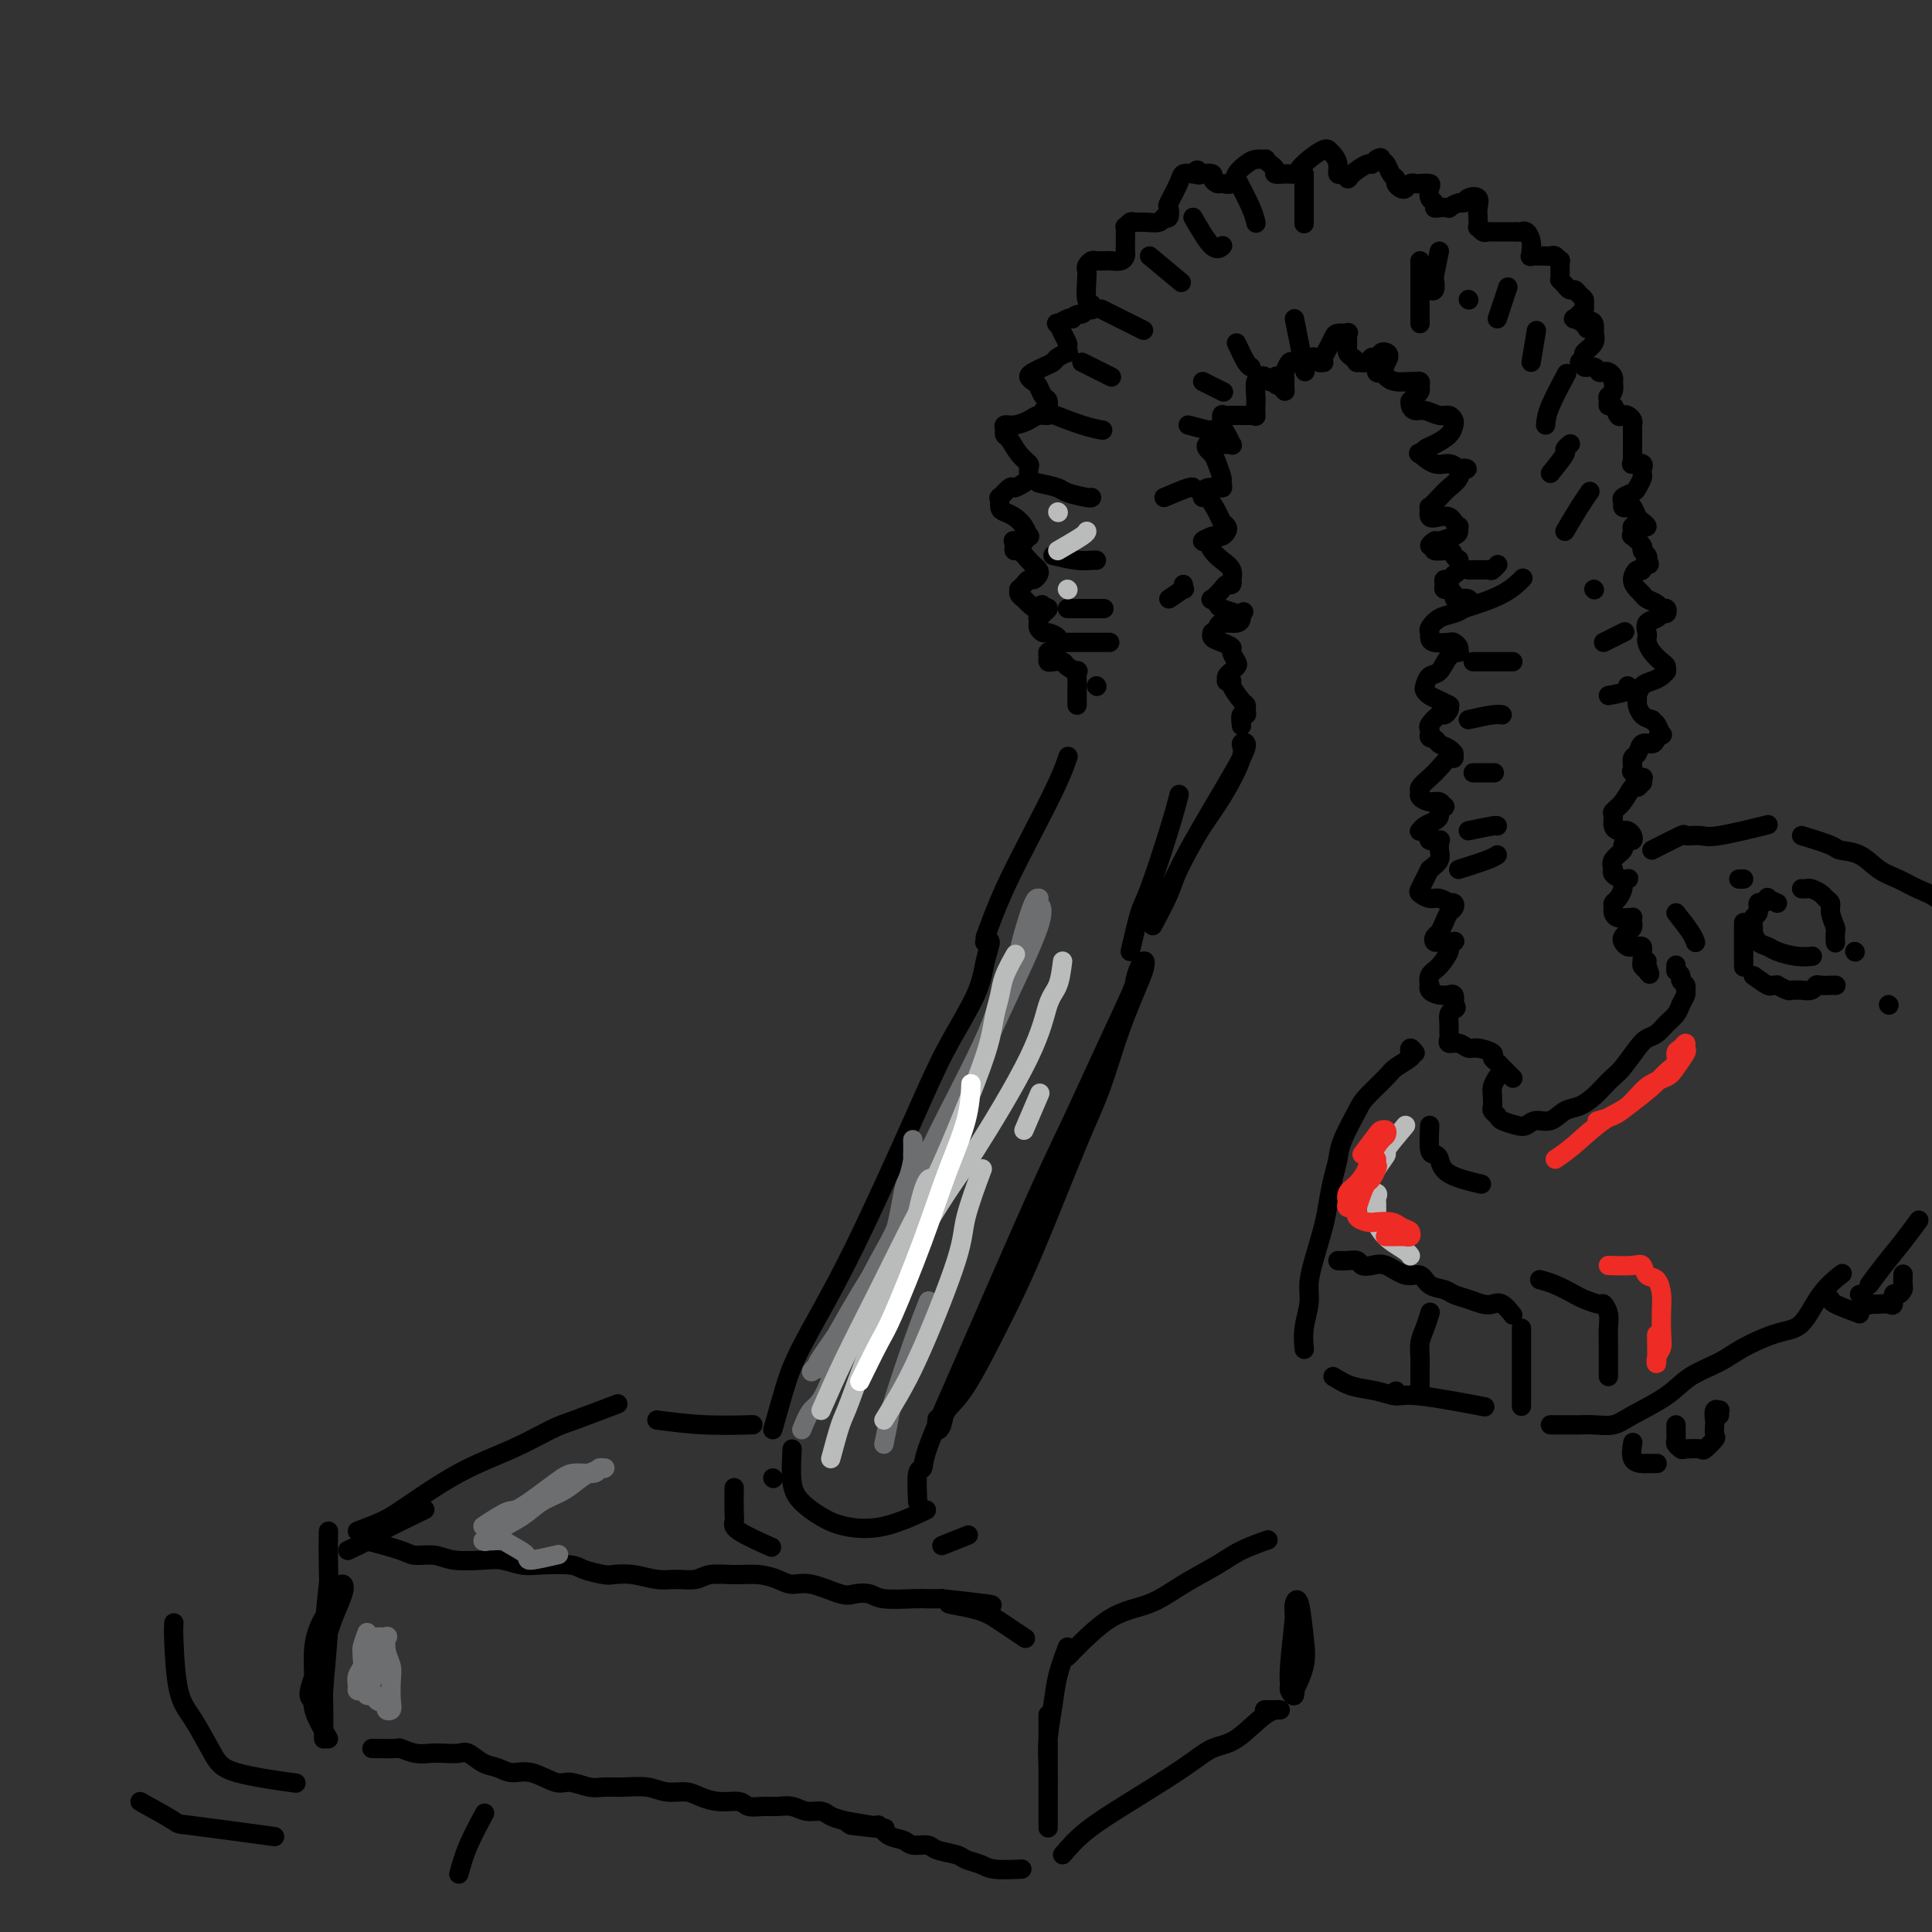 <svg viewBox='0 0 400 400' version='1.1' xmlns='http://www.w3.org/2000/svg' xmlns:xlink='http://www.w3.org/1999/xlink'><rect x="0" y="0" width="400" height="400" fill="#333333" stroke="none"/><g fill='none' stroke='#000000' stroke-width='4' stroke-linecap='round' stroke-linejoin='round'><path d='M68,317c-0.030,1.821 -0.061,3.642 0,7c0.061,3.358 0.212,8.254 0,13c-0.212,4.746 -0.789,9.344 -1,13c-0.211,3.656 -0.058,6.372 0,8c0.058,1.628 0.019,2.168 0,2c-0.019,-0.168 -0.019,-1.045 0,-2c0.019,-0.955 0.057,-1.988 0,-5c-0.057,-3.012 -0.208,-8.003 0,-13c0.208,-4.997 0.774,-9.999 1,-12c0.226,-2.001 0.113,-1.000 0,0'/><path d='M77,362c2.072,0.030 4.143,0.061 5,0c0.857,-0.061 0.499,-0.212 1,0c0.501,0.212 1.863,0.787 3,1c1.137,0.213 2.051,0.064 3,0c0.949,-0.064 1.934,-0.043 3,0c1.066,0.043 2.213,0.107 3,0c0.787,-0.107 1.212,-0.385 2,0c0.788,0.385 1.937,1.431 3,2c1.063,0.569 2.040,0.659 3,1c0.960,0.341 1.902,0.932 3,1c1.098,0.068 2.351,-0.388 4,0c1.649,0.388 3.692,1.621 5,2c1.308,0.379 1.879,-0.096 3,0c1.121,0.096 2.792,0.762 4,1c1.208,0.238 1.955,0.049 3,0c1.045,-0.049 2.390,0.042 4,0c1.610,-0.042 3.487,-0.217 5,0c1.513,0.217 2.664,0.828 4,1c1.336,0.172 2.857,-0.094 4,0c1.143,0.094 1.909,0.547 3,1c1.091,0.453 2.508,0.906 4,1c1.492,0.094 3.060,-0.172 4,0c0.940,0.172 1.252,0.782 2,1c0.748,0.218 1.934,0.043 3,0c1.066,-0.043 2.014,0.044 3,0c0.986,-0.044 2.010,-0.219 3,0c0.990,0.219 1.946,0.832 3,1c1.054,0.168 2.207,-0.109 3,0c0.793,0.109 1.227,0.602 2,1c0.773,0.398 1.887,0.699 3,1'/><path d='M175,377c15.458,2.539 5.105,1.387 2,1c-3.105,-0.387 1.040,-0.009 3,0c1.960,0.009 1.737,-0.352 2,0c0.263,0.352 1.013,1.418 2,2c0.987,0.582 2.212,0.681 3,1c0.788,0.319 1.141,0.859 2,1c0.859,0.141 2.226,-0.117 3,0c0.774,0.117 0.956,0.610 2,1c1.044,0.390 2.950,0.679 4,1c1.050,0.321 1.246,0.674 2,1c0.754,0.326 2.068,0.623 3,1c0.932,0.377 1.482,0.832 3,1c1.518,0.168 4.005,0.048 5,0c0.995,-0.048 0.497,-0.024 0,0'/><path d='M76,319c2.719,0.724 5.438,1.448 7,2c1.562,0.552 1.968,0.931 3,1c1.032,0.069 2.692,-0.174 4,0c1.308,0.174 2.265,0.765 4,1c1.735,0.235 4.247,0.115 6,0c1.753,-0.115 2.747,-0.224 4,0c1.253,0.224 2.766,0.782 4,1c1.234,0.218 2.188,0.097 4,0c1.812,-0.097 4.482,-0.171 6,0c1.518,0.171 1.883,0.585 3,1c1.117,0.415 2.987,0.829 4,1c1.013,0.171 1.171,0.099 2,0c0.829,-0.099 2.331,-0.227 4,0c1.669,0.227 3.506,0.807 5,1c1.494,0.193 2.647,-0.002 4,0c1.353,0.002 2.907,0.199 4,0c1.093,-0.199 1.723,-0.795 3,-1c1.277,-0.205 3.199,-0.018 5,0c1.801,0.018 3.480,-0.131 5,0c1.520,0.131 2.882,0.543 4,1c1.118,0.457 1.994,0.959 3,1c1.006,0.041 2.142,-0.377 4,0c1.858,0.377 4.437,1.551 6,2c1.563,0.449 2.109,0.173 3,0c0.891,-0.173 2.128,-0.242 3,0c0.872,0.242 1.378,0.797 3,1c1.622,0.203 4.360,0.055 6,0c1.640,-0.055 2.183,-0.016 3,0c0.817,0.016 1.909,0.008 3,0'/><path d='M195,331c18.978,2.048 6.925,1.169 3,1c-3.925,-0.169 0.280,0.372 3,1c2.720,0.628 3.956,1.344 5,2c1.044,0.656 1.896,1.254 3,2c1.104,0.746 2.458,1.642 3,2c0.542,0.358 0.271,0.179 0,0'/><path d='M221,341c-0.762,2.032 -1.525,4.065 -2,6c-0.475,1.935 -0.663,3.773 -1,6c-0.337,2.227 -0.822,4.843 -1,7c-0.178,2.157 -0.048,3.857 0,6c0.048,2.143 0.013,4.731 0,7c-0.013,2.269 -0.003,4.220 0,5c0.003,0.780 0.001,0.390 0,0c-0.001,-0.390 -0.000,-0.778 0,-2c0.000,-1.222 0.000,-3.276 0,-5c-0.000,-1.724 -0.000,-3.118 0,-6c0.000,-2.882 0.000,-7.252 0,-9c-0.000,-1.748 -0.000,-0.874 0,0'/><path d='M220,384c1.387,-1.615 2.774,-3.230 5,-5c2.226,-1.770 5.292,-3.693 9,-6c3.708,-2.307 8.059,-4.996 11,-7c2.941,-2.004 4.471,-3.321 6,-4c1.529,-0.679 3.057,-0.718 5,-2c1.943,-1.282 4.300,-3.808 6,-5c1.700,-1.192 2.744,-1.052 3,-1c0.256,0.052 -0.277,0.014 -1,0c-0.723,-0.014 -1.635,-0.004 -2,0c-0.365,0.004 -0.182,0.002 0,0'/><path d='M221,343c3.061,-3.136 6.123,-6.271 9,-8c2.877,-1.729 5.570,-2.050 8,-3c2.430,-0.950 4.596,-2.528 7,-4c2.404,-1.472 5.046,-2.838 7,-4c1.954,-1.162 3.218,-2.121 5,-3c1.782,-0.879 4.080,-1.680 5,-2c0.920,-0.320 0.460,-0.160 0,0'/><path d='M268,332c0.115,0.253 0.231,0.505 0,3c-0.231,2.495 -0.808,7.232 -1,10c-0.192,2.768 0.001,3.565 0,4c-0.001,0.435 -0.196,0.507 0,1c0.196,0.493 0.784,1.408 1,1c0.216,-0.408 0.061,-2.140 0,-4c-0.061,-1.860 -0.027,-3.850 0,-6c0.027,-2.150 0.048,-4.461 0,-6c-0.048,-1.539 -0.164,-2.307 0,-3c0.164,-0.693 0.607,-1.313 1,0c0.393,1.313 0.734,4.558 1,7c0.266,2.442 0.456,4.081 0,6c-0.456,1.919 -1.559,4.120 -2,5c-0.441,0.880 -0.221,0.440 0,0'/><path d='M68,360c-1.280,-2.169 -2.561,-4.337 -3,-6c-0.439,-1.663 -0.038,-2.820 0,-5c0.038,-2.180 -0.288,-5.384 0,-8c0.288,-2.616 1.189,-4.645 2,-6c0.811,-1.355 1.532,-2.037 2,-3c0.468,-0.963 0.684,-2.206 1,-3c0.316,-0.794 0.734,-1.140 1,-1c0.266,0.140 0.382,0.766 0,2c-0.382,1.234 -1.261,3.077 -2,5c-0.739,1.923 -1.336,3.927 -2,6c-0.664,2.073 -1.394,4.215 -2,6c-0.606,1.785 -1.086,3.211 -1,4c0.086,0.789 0.739,0.940 1,1c0.261,0.060 0.131,0.030 0,0'/><path d='M72,321c1.589,-0.738 3.179,-1.476 4,-2c0.821,-0.524 0.875,-0.833 3,-2c2.125,-1.167 6.321,-3.190 8,-4c1.679,-0.810 0.839,-0.405 0,0'/><path d='M74,317c1.807,-0.685 3.614,-1.371 5,-2c1.386,-0.629 2.350,-1.203 5,-3c2.650,-1.797 6.985,-4.818 11,-7c4.015,-2.182 7.711,-3.524 11,-5c3.289,-1.476 6.170,-3.086 8,-4c1.830,-0.914 2.608,-1.131 5,-2c2.392,-0.869 6.398,-2.391 8,-3c1.602,-0.609 0.801,-0.304 0,0'/><path d='M136,294c3.222,0.422 6.444,0.844 10,1c3.556,0.156 7.444,0.044 9,0c1.556,-0.044 0.778,-0.022 0,0'/><path d='M160,306c0.000,0.000 0.100,0.100 0.1,0.1'/><path d='M164,300c-0.133,2.582 -0.266,5.164 0,7c0.266,1.836 0.931,2.926 2,4c1.069,1.074 2.543,2.133 4,3c1.457,0.867 2.896,1.542 5,2c2.104,0.458 4.874,0.700 8,0c3.126,-0.700 6.607,-2.343 8,-3c1.393,-0.657 0.696,-0.329 0,0'/><path d='M152,308c-0.018,1.923 -0.035,3.847 0,5c0.035,1.153 0.123,1.536 0,2c-0.123,0.464 -0.456,1.010 1,2c1.456,0.990 4.702,2.426 6,3c1.298,0.574 0.649,0.287 0,0'/><path d='M195,320c2.083,-0.833 4.167,-1.667 5,-2c0.833,-0.333 0.417,-0.167 0,0'/><path d='M160,296c0.690,-2.433 1.380,-4.866 2,-7c0.620,-2.134 1.170,-3.969 2,-6c0.830,-2.031 1.938,-4.257 4,-8c2.062,-3.743 5.077,-9.004 9,-17c3.923,-7.996 8.755,-18.728 12,-26c3.245,-7.272 4.904,-11.083 7,-15c2.096,-3.917 4.628,-7.939 6,-11c1.372,-3.061 1.584,-5.161 2,-7c0.416,-1.839 1.035,-3.418 1,-4c-0.035,-0.582 -0.724,-0.166 -1,0c-0.276,0.166 -0.138,0.083 0,0'/><path d='M190,311c-0.114,-2.469 -0.228,-4.937 0,-6c0.228,-1.063 0.797,-0.719 1,-1c0.203,-0.281 0.041,-1.185 1,-4c0.959,-2.815 3.041,-7.540 5,-12c1.959,-4.460 3.797,-8.656 7,-16c3.203,-7.344 7.772,-17.836 11,-25c3.228,-7.164 5.117,-11.002 7,-15c1.883,-3.998 3.762,-8.158 6,-13c2.238,-4.842 4.834,-10.367 6,-13c1.166,-2.633 0.900,-2.376 1,-3c0.100,-0.624 0.565,-2.129 1,-3c0.435,-0.871 0.840,-1.106 1,-1c0.160,0.106 0.074,0.555 0,1c-0.074,0.445 -0.136,0.887 -1,3c-0.864,2.113 -2.532,5.898 -4,10c-1.468,4.102 -2.738,8.520 -4,12c-1.262,3.480 -2.517,6.023 -5,12c-2.483,5.977 -6.195,15.387 -9,22c-2.805,6.613 -4.703,10.429 -7,15c-2.297,4.571 -4.994,9.897 -7,13c-2.006,3.103 -3.322,3.983 -4,5c-0.678,1.017 -0.718,2.169 -1,3c-0.282,0.831 -0.807,1.339 -1,1c-0.193,-0.339 -0.055,-1.525 0,-2c0.055,-0.475 0.028,-0.237 0,0'/><path d='M204,194c1.147,-3.131 2.293,-6.262 4,-10c1.707,-3.738 3.973,-8.085 6,-12c2.027,-3.915 3.815,-7.400 5,-10c1.185,-2.600 1.767,-4.314 2,-5c0.233,-0.686 0.116,-0.343 0,0'/><path d='M234,197c0.724,-3.123 1.448,-6.246 2,-8c0.552,-1.754 0.931,-2.140 2,-5c1.069,-2.860 2.826,-8.193 4,-12c1.174,-3.807 1.764,-6.088 2,-7c0.236,-0.912 0.118,-0.456 0,0'/><path d='M239,189c1.026,-1.613 2.052,-3.226 3,-5c0.948,-1.774 1.818,-3.708 3,-6c1.182,-2.292 2.675,-4.942 4,-7c1.325,-2.058 2.483,-3.525 4,-6c1.517,-2.475 3.394,-5.960 4,-8c0.606,-2.040 -0.058,-2.636 0,-3c0.058,-0.364 0.838,-0.495 1,0c0.162,0.495 -0.293,1.615 -1,3c-0.707,1.385 -1.664,3.034 -4,7c-2.336,3.966 -6.049,10.249 -8,14c-1.951,3.751 -2.141,4.972 -3,7c-0.859,2.028 -2.388,4.865 -3,6c-0.612,1.135 -0.306,0.567 0,0'/><path d='M223,146c-0.000,-0.759 -0.001,-1.517 0,-2c0.001,-0.483 0.002,-0.689 0,-1c-0.002,-0.311 -0.008,-0.727 0,-1c0.008,-0.273 0.028,-0.402 0,-1c-0.028,-0.598 -0.105,-1.663 0,-2c0.105,-0.337 0.392,0.054 0,0c-0.392,-0.054 -1.464,-0.553 -2,-1c-0.536,-0.447 -0.537,-0.842 -1,-1c-0.463,-0.158 -1.389,-0.080 -2,0c-0.611,0.080 -0.906,0.162 -1,0c-0.094,-0.162 0.013,-0.569 0,-1c-0.013,-0.431 -0.148,-0.885 0,-1c0.148,-0.115 0.577,0.110 1,0c0.423,-0.110 0.839,-0.555 1,-1c0.161,-0.445 0.069,-0.889 0,-1c-0.069,-0.111 -0.113,0.111 0,0c0.113,-0.111 0.384,-0.556 0,-1c-0.384,-0.444 -1.424,-0.888 -2,-1c-0.576,-0.112 -0.690,0.110 -1,0c-0.310,-0.110 -0.816,-0.550 -1,-1c-0.184,-0.450 -0.045,-0.909 0,-1c0.045,-0.091 -0.003,0.187 0,0c0.003,-0.187 0.058,-0.838 0,-1c-0.058,-0.162 -0.228,0.167 0,0c0.228,-0.167 0.855,-0.828 1,-1c0.145,-0.172 -0.192,0.146 0,0c0.192,-0.146 0.912,-0.756 1,-1c0.088,-0.244 -0.456,-0.122 -1,0'/><path d='M216,126c-0.272,-1.654 -0.451,-0.290 -1,0c-0.549,0.290 -1.468,-0.496 -2,-1c-0.532,-0.504 -0.675,-0.726 -1,-1c-0.325,-0.274 -0.830,-0.599 -1,-1c-0.170,-0.401 -0.004,-0.877 0,-1c0.004,-0.123 -0.153,0.108 0,0c0.153,-0.108 0.616,-0.554 1,-1c0.384,-0.446 0.688,-0.893 1,-1c0.312,-0.107 0.632,0.127 1,0c0.368,-0.127 0.786,-0.616 1,-1c0.214,-0.384 0.225,-0.662 0,-1c-0.225,-0.338 -0.687,-0.734 -1,-1c-0.313,-0.266 -0.475,-0.401 -1,-1c-0.525,-0.599 -1.411,-1.663 -2,-2c-0.589,-0.337 -0.882,0.053 -1,0c-0.118,-0.053 -0.061,-0.549 0,-1c0.061,-0.451 0.125,-0.857 0,-1c-0.125,-0.143 -0.439,-0.023 0,0c0.439,0.023 1.632,-0.052 2,0c0.368,0.052 -0.089,0.232 0,0c0.089,-0.232 0.725,-0.874 1,-1c0.275,-0.126 0.189,0.266 0,0c-0.189,-0.266 -0.481,-1.190 -1,-2c-0.519,-0.810 -1.265,-1.507 -2,-2c-0.735,-0.493 -1.458,-0.781 -2,-1c-0.542,-0.219 -0.903,-0.370 -1,-1c-0.097,-0.630 0.071,-1.741 0,-2c-0.071,-0.259 -0.380,0.333 0,0c0.380,-0.333 1.448,-1.590 2,-2c0.552,-0.410 0.586,0.026 1,0c0.414,-0.026 1.207,-0.513 2,-1'/><path d='M212,100c1.007,-0.889 1.023,-0.613 1,-1c-0.023,-0.387 -0.087,-1.438 0,-2c0.087,-0.562 0.325,-0.637 0,-1c-0.325,-0.363 -1.213,-1.015 -2,-2c-0.787,-0.985 -1.474,-2.302 -2,-3c-0.526,-0.698 -0.891,-0.778 -1,-1c-0.109,-0.222 0.039,-0.585 0,-1c-0.039,-0.415 -0.266,-0.881 0,-1c0.266,-0.119 1.024,0.110 2,0c0.976,-0.110 2.171,-0.558 3,-1c0.829,-0.442 1.291,-0.877 2,-1c0.709,-0.123 1.665,0.065 2,0c0.335,-0.065 0.049,-0.385 0,-1c-0.049,-0.615 0.140,-1.527 0,-2c-0.140,-0.473 -0.610,-0.508 -1,-1c-0.390,-0.492 -0.701,-1.441 -1,-2c-0.299,-0.559 -0.584,-0.727 -1,-1c-0.416,-0.273 -0.961,-0.650 -1,-1c-0.039,-0.350 0.428,-0.672 1,-1c0.572,-0.328 1.250,-0.661 2,-1c0.750,-0.339 1.574,-0.682 2,-1c0.426,-0.318 0.455,-0.609 1,-1c0.545,-0.391 1.607,-0.881 2,-1c0.393,-0.119 0.116,0.132 0,0c-0.116,-0.132 -0.071,-0.647 0,-1c0.071,-0.353 0.169,-0.543 0,-1c-0.169,-0.457 -0.606,-1.180 -1,-2c-0.394,-0.820 -0.745,-1.735 -1,-2c-0.255,-0.265 -0.415,0.121 0,0c0.415,-0.121 1.404,-0.749 2,-1c0.596,-0.251 0.798,-0.126 1,0'/><path d='M222,66c0.564,-1.095 1.473,-0.833 2,-1c0.527,-0.167 0.673,-0.763 1,-1c0.327,-0.237 0.834,-0.115 1,0c0.166,0.115 -0.008,0.224 0,0c0.008,-0.224 0.197,-0.781 0,-1c-0.197,-0.219 -0.782,-0.101 -1,-1c-0.218,-0.899 -0.071,-2.815 0,-4c0.071,-1.185 0.064,-1.638 0,-2c-0.064,-0.362 -0.187,-0.633 0,-1c0.187,-0.367 0.684,-0.830 1,-1c0.316,-0.170 0.453,-0.049 1,0c0.547,0.049 1.506,0.024 2,0c0.494,-0.024 0.525,-0.047 1,0c0.475,0.047 1.395,0.165 2,0c0.605,-0.165 0.894,-0.612 1,-1c0.106,-0.388 0.027,-0.716 0,-1c-0.027,-0.284 -0.004,-0.525 0,-1c0.004,-0.475 -0.010,-1.185 0,-2c0.010,-0.815 0.046,-1.735 0,-2c-0.046,-0.265 -0.174,0.126 0,0c0.174,-0.126 0.648,-0.770 1,-1c0.352,-0.230 0.581,-0.045 1,0c0.419,0.045 1.027,-0.048 2,0c0.973,0.048 2.311,0.237 3,0c0.689,-0.237 0.727,-0.900 1,-1c0.273,-0.100 0.779,0.362 1,0c0.221,-0.362 0.156,-1.547 0,-2c-0.156,-0.453 -0.403,-0.173 0,-1c0.403,-0.827 1.455,-2.761 2,-4c0.545,-1.239 0.584,-1.783 1,-2c0.416,-0.217 1.208,-0.109 2,0'/><path d='M247,36c1.282,-1.550 0.988,-0.426 1,0c0.012,0.426 0.331,0.152 1,0c0.669,-0.152 1.689,-0.183 2,0c0.311,0.183 -0.086,0.579 0,1c0.086,0.421 0.656,0.866 1,1c0.344,0.134 0.462,-0.045 1,0c0.538,0.045 1.497,0.314 2,0c0.503,-0.314 0.551,-1.209 1,-2c0.449,-0.791 1.300,-1.477 2,-2c0.700,-0.523 1.249,-0.884 2,-1c0.751,-0.116 1.702,0.011 2,0c0.298,-0.011 -0.058,-0.161 0,0c0.058,0.161 0.530,0.632 1,1c0.470,0.368 0.937,0.632 1,1c0.063,0.368 -0.280,0.839 0,1c0.280,0.161 1.181,0.011 2,0c0.819,-0.011 1.554,0.116 2,0c0.446,-0.116 0.602,-0.477 1,-1c0.398,-0.523 1.038,-1.210 2,-2c0.962,-0.790 2.248,-1.684 3,-2c0.752,-0.316 0.971,-0.052 1,0c0.029,0.052 -0.133,-0.106 0,0c0.133,0.106 0.561,0.478 1,1c0.439,0.522 0.889,1.196 1,2c0.111,0.804 -0.117,1.738 0,2c0.117,0.262 0.581,-0.150 1,0c0.419,0.150 0.795,0.861 1,1c0.205,0.139 0.241,-0.293 1,-1c0.759,-0.707 2.243,-1.690 3,-2c0.757,-0.310 0.788,0.054 1,0c0.212,-0.054 0.606,-0.527 1,-1'/><path d='M285,33c1.106,-0.650 0.870,-0.277 1,0c0.130,0.277 0.626,0.456 1,1c0.374,0.544 0.625,1.453 1,2c0.375,0.547 0.874,0.731 1,1c0.126,0.269 -0.121,0.622 0,1c0.121,0.378 0.608,0.781 1,1c0.392,0.219 0.687,0.254 1,0c0.313,-0.254 0.645,-0.798 1,-1c0.355,-0.202 0.735,-0.061 1,0c0.265,0.061 0.415,0.044 1,0c0.585,-0.044 1.606,-0.113 2,0c0.394,0.113 0.160,0.409 0,1c-0.160,0.591 -0.245,1.479 0,2c0.245,0.521 0.820,0.677 1,1c0.180,0.323 -0.036,0.815 0,1c0.036,0.185 0.325,0.065 1,0c0.675,-0.065 1.738,-0.073 2,0c0.262,0.073 -0.276,0.228 0,0c0.276,-0.228 1.366,-0.840 2,-1c0.634,-0.160 0.811,0.130 1,0c0.189,-0.130 0.391,-0.682 1,-1c0.609,-0.318 1.627,-0.402 2,0c0.373,0.402 0.103,1.288 0,2c-0.103,0.712 -0.039,1.248 0,2c0.039,0.752 0.051,1.718 0,2c-0.051,0.282 -0.166,-0.121 0,0c0.166,0.121 0.614,0.764 1,1c0.386,0.236 0.712,0.063 1,0c0.288,-0.063 0.539,-0.017 1,0c0.461,0.017 1.132,0.005 2,0c0.868,-0.005 1.934,-0.002 3,0'/><path d='M314,48c1.265,0.023 0.927,0.082 1,0c0.073,-0.082 0.556,-0.305 1,0c0.444,0.305 0.849,1.140 1,2c0.151,0.860 0.047,1.747 0,2c-0.047,0.253 -0.038,-0.129 0,0c0.038,0.129 0.104,0.767 0,1c-0.104,0.233 -0.379,0.061 0,0c0.379,-0.061 1.412,-0.012 2,0c0.588,0.012 0.732,-0.013 1,0c0.268,0.013 0.660,0.063 1,0c0.340,-0.063 0.627,-0.238 1,0c0.373,0.238 0.832,0.891 1,1c0.168,0.109 0.045,-0.324 0,0c-0.045,0.324 -0.013,1.407 0,2c0.013,0.593 0.006,0.698 0,1c-0.006,0.302 -0.013,0.803 0,1c0.013,0.197 0.045,0.090 0,0c-0.045,-0.090 -0.167,-0.165 0,0c0.167,0.165 0.623,0.569 1,1c0.377,0.431 0.675,0.889 1,1c0.325,0.111 0.676,-0.125 1,0c0.324,0.125 0.620,0.611 1,1c0.380,0.389 0.845,0.683 1,1c0.155,0.317 0.002,0.659 0,1c-0.002,0.341 0.149,0.683 0,1c-0.149,0.317 -0.597,0.611 -1,1c-0.403,0.389 -0.762,0.874 -1,1c-0.238,0.126 -0.354,-0.107 0,0c0.354,0.107 1.177,0.553 2,1'/><path d='M328,67c0.940,2.045 0.790,0.659 1,0c0.210,-0.659 0.780,-0.590 1,0c0.220,0.590 0.088,1.702 0,2c-0.088,0.298 -0.134,-0.217 0,0c0.134,0.217 0.446,1.167 0,2c-0.446,0.833 -1.652,1.548 -2,2c-0.348,0.452 0.162,0.642 0,1c-0.162,0.358 -0.997,0.884 -1,1c-0.003,0.116 0.825,-0.179 1,0c0.175,0.179 -0.304,0.832 0,1c0.304,0.168 1.392,-0.148 2,0c0.608,0.148 0.737,0.762 1,1c0.263,0.238 0.659,0.100 1,0c0.341,-0.100 0.628,-0.164 1,0c0.372,0.164 0.828,0.555 1,1c0.172,0.445 0.060,0.945 0,1c-0.060,0.055 -0.070,-0.335 0,0c0.070,0.335 0.218,1.394 0,2c-0.218,0.606 -0.802,0.758 -1,1c-0.198,0.242 -0.012,0.573 0,1c0.012,0.427 -0.152,0.951 0,1c0.152,0.049 0.619,-0.376 1,0c0.381,0.376 0.677,1.554 1,2c0.323,0.446 0.675,0.161 1,0c0.325,-0.161 0.623,-0.198 1,0c0.377,0.198 0.833,0.630 1,1c0.167,0.370 0.045,0.676 0,1c-0.045,0.324 -0.012,0.664 0,1c0.012,0.336 0.003,0.667 0,1c-0.003,0.333 -0.001,0.666 0,1c0.001,0.334 0.000,0.667 0,1'/><path d='M338,92c0.002,1.182 0.008,1.636 0,2c-0.008,0.364 -0.030,0.637 0,1c0.030,0.363 0.113,0.814 0,1c-0.113,0.186 -0.423,0.106 0,0c0.423,-0.106 1.578,-0.237 2,0c0.422,0.237 0.110,0.841 0,1c-0.110,0.159 -0.017,-0.126 0,0c0.017,0.126 -0.042,0.664 0,1c0.042,0.336 0.183,0.471 0,1c-0.183,0.529 -0.691,1.452 -1,2c-0.309,0.548 -0.420,0.722 -1,1c-0.580,0.278 -1.631,0.661 -2,1c-0.369,0.339 -0.057,0.633 0,1c0.057,0.367 -0.140,0.805 0,1c0.140,0.195 0.616,0.147 1,0c0.384,-0.147 0.674,-0.393 1,0c0.326,0.393 0.687,1.426 1,2c0.313,0.574 0.578,0.689 1,1c0.422,0.311 1.003,0.818 1,1c-0.003,0.182 -0.589,0.039 -1,0c-0.411,-0.039 -0.648,0.026 -1,0c-0.352,-0.026 -0.818,-0.144 -1,0c-0.182,0.144 -0.078,0.549 0,1c0.078,0.451 0.130,0.947 0,1c-0.130,0.053 -0.441,-0.337 0,0c0.441,0.337 1.634,1.399 2,2c0.366,0.601 -0.094,0.739 0,1c0.094,0.261 0.741,0.646 1,1c0.259,0.354 0.129,0.677 0,1'/><path d='M341,116c0.823,1.883 0.381,0.091 0,0c-0.381,-0.091 -0.701,1.520 -1,2c-0.299,0.480 -0.575,-0.170 -1,0c-0.425,0.170 -0.997,1.158 -1,2c-0.003,0.842 0.562,1.536 1,2c0.438,0.464 0.748,0.698 1,1c0.252,0.302 0.447,0.673 1,1c0.553,0.327 1.465,0.608 2,1c0.535,0.392 0.691,0.893 1,1c0.309,0.107 0.769,-0.180 1,0c0.231,0.180 0.234,0.825 0,1c-0.234,0.175 -0.703,-0.122 -1,0c-0.297,0.122 -0.420,0.662 -1,1c-0.580,0.338 -1.618,0.475 -2,1c-0.382,0.525 -0.110,1.440 0,2c0.110,0.560 0.058,0.766 0,1c-0.058,0.234 -0.121,0.498 0,1c0.121,0.502 0.425,1.244 1,2c0.575,0.756 1.420,1.526 2,2c0.580,0.474 0.896,0.652 1,1c0.104,0.348 -0.003,0.866 0,1c0.003,0.134 0.116,-0.115 0,0c-0.116,0.115 -0.462,0.594 -1,1c-0.538,0.406 -1.269,0.738 -2,1c-0.731,0.262 -1.462,0.455 -2,1c-0.538,0.545 -0.885,1.442 -1,2c-0.115,0.558 -0.000,0.779 0,1c0.000,0.221 -0.115,0.444 0,1c0.115,0.556 0.462,1.445 1,2c0.538,0.555 1.269,0.778 2,1'/><path d='M342,149c0.634,0.721 0.718,0.523 1,1c0.282,0.477 0.762,1.628 1,2c0.238,0.372 0.233,-0.037 0,0c-0.233,0.037 -0.693,0.520 -1,1c-0.307,0.480 -0.460,0.959 -1,1c-0.540,0.041 -1.467,-0.354 -2,0c-0.533,0.354 -0.671,1.458 -1,2c-0.329,0.542 -0.848,0.522 -1,1c-0.152,0.478 0.064,1.453 0,2c-0.064,0.547 -0.409,0.667 0,1c0.409,0.333 1.570,0.878 2,1c0.430,0.122 0.127,-0.180 0,0c-0.127,0.180 -0.078,0.842 0,1c0.078,0.158 0.185,-0.189 0,0c-0.185,0.189 -0.662,0.914 -1,1c-0.338,0.086 -0.536,-0.468 -1,0c-0.464,0.468 -1.193,1.957 -2,3c-0.807,1.043 -1.691,1.639 -2,2c-0.309,0.361 -0.041,0.488 0,1c0.041,0.512 -0.143,1.408 0,2c0.143,0.592 0.613,0.881 1,1c0.387,0.119 0.689,0.070 1,0c0.311,-0.070 0.629,-0.159 1,0c0.371,0.159 0.795,0.567 1,1c0.205,0.433 0.191,0.893 0,1c-0.191,0.107 -0.560,-0.137 -1,0c-0.440,0.137 -0.953,0.655 -1,1c-0.047,0.345 0.372,0.516 0,1c-0.372,0.484 -1.535,1.281 -2,2c-0.465,0.719 -0.233,1.359 0,2'/><path d='M334,180c-0.430,1.193 -0.007,0.176 0,0c0.007,-0.176 -0.404,0.488 0,1c0.404,0.512 1.621,0.873 2,1c0.379,0.127 -0.080,0.022 0,0c0.080,-0.022 0.698,0.039 1,0c0.302,-0.039 0.287,-0.179 0,0c-0.287,0.179 -0.847,0.678 -1,1c-0.153,0.322 0.102,0.467 0,1c-0.102,0.533 -0.561,1.453 -1,2c-0.439,0.547 -0.857,0.721 -1,1c-0.143,0.279 -0.010,0.664 0,1c0.010,0.336 -0.102,0.625 0,1c0.102,0.375 0.420,0.837 1,1c0.580,0.163 1.423,0.029 2,0c0.577,-0.029 0.887,0.048 1,0c0.113,-0.048 0.027,-0.220 0,0c-0.027,0.220 0.003,0.833 0,1c-0.003,0.167 -0.040,-0.110 0,0c0.040,0.110 0.157,0.608 0,1c-0.157,0.392 -0.589,0.679 -1,1c-0.411,0.321 -0.801,0.675 -1,1c-0.199,0.325 -0.207,0.622 0,1c0.207,0.378 0.630,0.838 1,1c0.370,0.162 0.688,0.028 1,0c0.312,-0.028 0.620,0.052 1,0c0.380,-0.052 0.833,-0.235 1,0c0.167,0.235 0.047,0.889 0,1c-0.047,0.111 -0.023,-0.321 0,0c0.023,0.321 0.045,1.394 0,2c-0.045,0.606 -0.156,0.745 0,1c0.156,0.255 0.578,0.628 1,1'/><path d='M341,201c1.083,1.690 0.292,-0.083 0,-1c-0.292,-0.917 -0.083,-0.976 0,-1c0.083,-0.024 0.042,-0.012 0,0'/><path d='M257,150c0.031,0.233 0.061,0.465 0,0c-0.061,-0.465 -0.214,-1.628 0,-2c0.214,-0.372 0.796,0.048 1,0c0.204,-0.048 0.031,-0.563 0,-1c-0.031,-0.437 0.079,-0.797 0,-1c-0.079,-0.203 -0.346,-0.250 -1,-1c-0.654,-0.750 -1.693,-2.204 -2,-3c-0.307,-0.796 0.118,-0.935 0,-1c-0.118,-0.065 -0.779,-0.055 -1,0c-0.221,0.055 -0.003,0.155 0,0c0.003,-0.155 -0.208,-0.565 0,-1c0.208,-0.435 0.836,-0.894 1,-1c0.164,-0.106 -0.137,0.140 0,0c0.137,-0.140 0.711,-0.668 1,-1c0.289,-0.332 0.294,-0.470 0,-1c-0.294,-0.530 -0.888,-1.452 -1,-2c-0.112,-0.548 0.256,-0.720 0,-1c-0.256,-0.280 -1.137,-0.666 -2,-1c-0.863,-0.334 -1.708,-0.615 -2,-1c-0.292,-0.385 -0.029,-0.873 0,-1c0.029,-0.127 -0.174,0.107 0,0c0.174,-0.107 0.726,-0.553 1,-1c0.274,-0.447 0.269,-0.893 1,-1c0.731,-0.107 2.197,0.125 3,0c0.803,-0.125 0.944,-0.607 1,-1c0.056,-0.393 0.028,-0.696 0,-1'/><path d='M257,127c0.943,-0.632 0.302,-0.212 0,0c-0.302,0.212 -0.265,0.216 -1,0c-0.735,-0.216 -2.243,-0.653 -3,-1c-0.757,-0.347 -0.764,-0.605 -1,-1c-0.236,-0.395 -0.700,-0.928 -1,-1c-0.300,-0.072 -0.434,0.316 0,0c0.434,-0.316 1.436,-1.337 2,-2c0.564,-0.663 0.688,-0.968 1,-1c0.312,-0.032 0.810,0.210 1,0c0.190,-0.210 0.073,-0.871 0,-1c-0.073,-0.129 -0.101,0.273 0,0c0.101,-0.273 0.330,-1.222 0,-2c-0.330,-0.778 -1.218,-1.384 -2,-2c-0.782,-0.616 -1.457,-1.240 -2,-2c-0.543,-0.760 -0.955,-1.654 -1,-2c-0.045,-0.346 0.278,-0.145 0,0c-0.278,0.145 -1.157,0.232 -1,0c0.157,-0.232 1.349,-0.783 2,-1c0.651,-0.217 0.760,-0.099 1,0c0.240,0.099 0.612,0.180 1,0c0.388,-0.180 0.791,-0.620 1,-1c0.209,-0.380 0.224,-0.700 0,-1c-0.224,-0.300 -0.688,-0.581 -1,-1c-0.312,-0.419 -0.474,-0.978 -1,-2c-0.526,-1.022 -1.417,-2.509 -2,-3c-0.583,-0.491 -0.857,0.013 -1,0c-0.143,-0.013 -0.154,-0.542 0,-1c0.154,-0.458 0.473,-0.845 1,-1c0.527,-0.155 1.264,-0.077 2,0'/><path d='M252,101c-0.079,-1.182 0.722,-0.138 1,0c0.278,0.138 0.033,-0.631 0,-1c-0.033,-0.369 0.147,-0.337 0,-1c-0.147,-0.663 -0.621,-2.020 -1,-3c-0.379,-0.980 -0.663,-1.583 -1,-2c-0.337,-0.417 -0.729,-0.647 -1,-1c-0.271,-0.353 -0.423,-0.827 0,-1c0.423,-0.173 1.421,-0.045 2,0c0.579,0.045 0.741,0.006 1,0c0.259,-0.006 0.616,0.021 1,0c0.384,-0.021 0.797,-0.090 1,0c0.203,0.090 0.198,0.340 0,0c-0.198,-0.340 -0.590,-1.268 -1,-2c-0.410,-0.732 -0.839,-1.268 -1,-2c-0.161,-0.732 -0.052,-1.660 0,-2c0.052,-0.340 0.049,-0.091 0,0c-0.049,0.091 -0.143,0.024 0,0c0.143,-0.024 0.522,-0.005 1,0c0.478,0.005 1.056,-0.005 2,0c0.944,0.005 2.253,0.025 3,0c0.747,-0.025 0.931,-0.095 1,0c0.069,0.095 0.022,0.356 0,0c-0.022,-0.356 -0.021,-1.328 0,-2c0.021,-0.672 0.061,-1.042 0,-2c-0.061,-0.958 -0.224,-2.502 0,-3c0.224,-0.498 0.833,0.052 1,0c0.167,-0.052 -0.109,-0.706 0,-1c0.109,-0.294 0.603,-0.227 1,0c0.397,0.227 0.699,0.613 1,1'/><path d='M263,79c2.193,-2.208 1.176,-0.728 1,0c-0.176,0.728 0.488,0.705 1,1c0.512,0.295 0.873,0.908 1,1c0.127,0.092 0.022,-0.339 0,-1c-0.022,-0.661 0.039,-1.554 0,-2c-0.039,-0.446 -0.180,-0.445 0,-1c0.180,-0.555 0.679,-1.665 1,-2c0.321,-0.335 0.463,0.105 1,0c0.537,-0.105 1.467,-0.756 2,-1c0.533,-0.244 0.668,-0.079 1,0c0.332,0.079 0.860,0.074 1,0c0.140,-0.074 -0.107,-0.218 0,0c0.107,0.218 0.567,0.799 1,1c0.433,0.201 0.837,0.023 1,0c0.163,-0.023 0.084,0.109 0,0c-0.084,-0.109 -0.173,-0.460 0,-1c0.173,-0.540 0.606,-1.271 1,-2c0.394,-0.729 0.747,-1.458 1,-2c0.253,-0.542 0.407,-0.899 1,-1c0.593,-0.101 1.626,0.053 2,0c0.374,-0.053 0.090,-0.312 0,0c-0.090,0.312 0.012,1.193 0,2c-0.012,0.807 -0.140,1.538 0,2c0.140,0.462 0.548,0.656 1,1c0.452,0.344 0.947,0.839 1,1c0.053,0.161 -0.337,-0.013 0,0c0.337,0.013 1.400,0.213 2,0c0.600,-0.213 0.738,-0.841 1,-1c0.262,-0.159 0.647,0.149 1,0c0.353,-0.149 0.672,-0.757 1,-1c0.328,-0.243 0.664,-0.122 1,0'/><path d='M287,73c1.072,0.331 0.252,1.657 0,2c-0.252,0.343 0.065,-0.298 0,0c-0.065,0.298 -0.510,1.534 -1,2c-0.490,0.466 -1.025,0.163 -1,0c0.025,-0.163 0.608,-0.187 1,0c0.392,0.187 0.592,0.585 1,1c0.408,0.415 1.023,0.846 2,1c0.977,0.154 2.315,0.030 3,0c0.685,-0.030 0.717,0.033 1,0c0.283,-0.033 0.818,-0.163 1,0c0.182,0.163 0.010,0.617 0,1c-0.010,0.383 0.140,0.694 0,1c-0.140,0.306 -0.571,0.608 -1,1c-0.429,0.392 -0.856,0.875 -1,1c-0.144,0.125 -0.005,-0.106 0,0c0.005,0.106 -0.125,0.549 0,1c0.125,0.451 0.507,0.909 1,1c0.493,0.091 1.099,-0.183 2,0c0.901,0.183 2.097,0.825 3,1c0.903,0.175 1.515,-0.118 2,0c0.485,0.118 0.845,0.647 1,1c0.155,0.353 0.105,0.530 0,1c-0.105,0.470 -0.265,1.234 -1,2c-0.735,0.766 -2.045,1.534 -3,2c-0.955,0.466 -1.557,0.632 -2,1c-0.443,0.368 -0.729,0.940 -1,1c-0.271,0.060 -0.528,-0.390 0,0c0.528,0.390 1.843,1.620 3,2c1.157,0.380 2.158,-0.090 3,0c0.842,0.090 1.526,0.740 2,1c0.474,0.260 0.737,0.130 1,0'/><path d='M303,97c1.427,0.369 0.494,-0.208 0,0c-0.494,0.208 -0.549,1.203 -1,2c-0.451,0.797 -1.299,1.398 -2,2c-0.701,0.602 -1.254,1.205 -2,2c-0.746,0.795 -1.685,1.781 -2,2c-0.315,0.219 -0.005,-0.331 0,0c0.005,0.331 -0.296,1.543 0,2c0.296,0.457 1.190,0.160 2,0c0.810,-0.160 1.538,-0.183 2,0c0.462,0.183 0.659,0.574 1,1c0.341,0.426 0.827,0.889 1,1c0.173,0.111 0.034,-0.129 0,0c-0.034,0.129 0.039,0.627 0,1c-0.039,0.373 -0.188,0.621 -1,1c-0.812,0.379 -2.287,0.890 -3,1c-0.713,0.110 -0.664,-0.182 -1,0c-0.336,0.182 -1.058,0.836 -1,1c0.058,0.164 0.895,-0.162 1,0c0.105,0.162 -0.522,0.812 0,1c0.522,0.188 2.193,-0.086 3,0c0.807,0.086 0.749,0.534 1,1c0.251,0.466 0.811,0.952 1,1c0.189,0.048 0.008,-0.342 0,0c-0.008,0.342 0.156,1.415 0,2c-0.156,0.585 -0.631,0.683 -1,1c-0.369,0.317 -0.632,0.855 -1,1c-0.368,0.145 -0.842,-0.102 -1,0c-0.158,0.102 -0.001,0.553 0,1c0.001,0.447 -0.154,0.890 0,1c0.154,0.110 0.615,-0.111 1,0c0.385,0.111 0.692,0.556 1,1'/><path d='M301,123c-0.047,1.322 0.336,1.128 1,1c0.664,-0.128 1.608,-0.190 2,0c0.392,0.190 0.231,0.632 0,1c-0.231,0.368 -0.531,0.662 -1,1c-0.469,0.338 -1.107,0.720 -2,1c-0.893,0.280 -2.042,0.457 -3,1c-0.958,0.543 -1.724,1.452 -2,2c-0.276,0.548 -0.061,0.735 0,1c0.061,0.265 -0.032,0.610 0,1c0.032,0.390 0.190,0.826 1,1c0.810,0.174 2.271,0.085 3,0c0.729,-0.085 0.725,-0.165 1,0c0.275,0.165 0.828,0.577 1,1c0.172,0.423 -0.037,0.858 0,1c0.037,0.142 0.322,-0.008 0,0c-0.322,0.008 -1.250,0.173 -2,1c-0.750,0.827 -1.323,2.316 -2,3c-0.677,0.684 -1.458,0.564 -2,1c-0.542,0.436 -0.845,1.427 -1,2c-0.155,0.573 -0.161,0.728 0,1c0.161,0.272 0.488,0.661 1,1c0.512,0.339 1.210,0.629 2,1c0.790,0.371 1.672,0.822 2,1c0.328,0.178 0.100,0.084 0,0c-0.100,-0.084 -0.073,-0.159 0,0c0.073,0.159 0.191,0.553 0,1c-0.191,0.447 -0.692,0.946 -1,1c-0.308,0.054 -0.423,-0.336 -1,0c-0.577,0.336 -1.617,1.398 -2,2c-0.383,0.602 -0.109,0.743 0,1c0.109,0.257 0.055,0.628 0,1'/><path d='M296,152c-0.425,0.951 0.513,0.828 1,1c0.487,0.172 0.523,0.639 1,1c0.477,0.361 1.394,0.617 2,1c0.606,0.383 0.903,0.893 1,1c0.097,0.107 -0.004,-0.190 0,0c0.004,0.190 0.113,0.867 0,1c-0.113,0.133 -0.446,-0.277 -1,0c-0.554,0.277 -1.327,1.240 -2,2c-0.673,0.760 -1.246,1.318 -2,2c-0.754,0.682 -1.688,1.488 -2,2c-0.312,0.512 -0.003,0.730 0,1c0.003,0.270 -0.299,0.593 0,1c0.299,0.407 1.201,0.897 2,1c0.799,0.103 1.497,-0.180 2,0c0.503,0.180 0.812,0.822 1,1c0.188,0.178 0.254,-0.107 0,0c-0.254,0.107 -0.828,0.607 -1,1c-0.172,0.393 0.058,0.680 0,1c-0.058,0.320 -0.405,0.673 -1,1c-0.595,0.327 -1.437,0.626 -2,1c-0.563,0.374 -0.846,0.822 -1,1c-0.154,0.178 -0.177,0.086 0,0c0.177,-0.086 0.555,-0.168 1,0c0.445,0.168 0.956,0.584 1,1c0.044,0.416 -0.381,0.832 0,1c0.381,0.168 1.568,0.090 2,0c0.432,-0.090 0.110,-0.190 0,0c-0.110,0.190 -0.009,0.669 0,1c0.009,0.331 -0.075,0.512 0,1c0.075,0.488 0.307,1.282 0,2c-0.307,0.718 -1.154,1.359 -2,2'/><path d='M296,180c-0.482,0.962 -0.688,1.367 -1,2c-0.312,0.633 -0.731,1.494 -1,2c-0.269,0.506 -0.388,0.658 0,1c0.388,0.342 1.285,0.875 2,1c0.715,0.125 1.250,-0.160 2,0c0.750,0.160 1.715,0.763 2,1c0.285,0.237 -0.109,0.108 0,0c0.109,-0.108 0.720,-0.194 1,0c0.280,0.194 0.229,0.668 0,1c-0.229,0.332 -0.637,0.524 -1,1c-0.363,0.476 -0.683,1.238 -1,2c-0.317,0.762 -0.632,1.525 -1,2c-0.368,0.475 -0.789,0.663 -1,1c-0.211,0.337 -0.211,0.823 0,1c0.211,0.177 0.632,0.047 1,0c0.368,-0.047 0.683,-0.009 1,0c0.317,0.009 0.636,-0.011 1,0c0.364,0.011 0.771,0.051 1,0c0.229,-0.051 0.278,-0.194 0,0c-0.278,0.194 -0.884,0.725 -1,1c-0.116,0.275 0.256,0.293 0,1c-0.256,0.707 -1.142,2.101 -2,3c-0.858,0.899 -1.689,1.302 -2,2c-0.311,0.698 -0.104,1.689 0,2c0.104,0.311 0.104,-0.060 0,0c-0.104,0.060 -0.311,0.550 0,1c0.311,0.450 1.141,0.858 2,1c0.859,0.142 1.746,0.017 2,0c0.254,-0.017 -0.124,0.072 0,0c0.124,-0.072 0.750,-0.306 1,0c0.250,0.306 0.125,1.153 0,2'/><path d='M301,208c0.834,0.655 0.420,0.791 0,1c-0.420,0.209 -0.846,0.491 -1,1c-0.154,0.509 -0.035,1.246 0,2c0.035,0.754 -0.012,1.527 0,2c0.012,0.473 0.085,0.648 0,1c-0.085,0.352 -0.326,0.882 0,1c0.326,0.118 1.221,-0.176 2,0c0.779,0.176 1.441,0.821 2,1c0.559,0.179 1.013,-0.108 2,0c0.987,0.108 2.507,0.611 3,1c0.493,0.389 -0.039,0.665 0,1c0.039,0.335 0.650,0.729 1,1c0.350,0.271 0.440,0.419 1,1c0.560,0.581 1.588,1.595 2,2c0.412,0.405 0.206,0.203 0,0'/><path d='M310,223c-0.421,0.673 -0.841,1.346 -1,2c-0.159,0.654 -0.055,1.288 0,2c0.055,0.712 0.063,1.501 0,2c-0.063,0.499 -0.197,0.709 0,1c0.197,0.291 0.723,0.662 1,1c0.277,0.338 0.304,0.642 1,1c0.696,0.358 2.062,0.768 3,1c0.938,0.232 1.447,0.284 2,0c0.553,-0.284 1.149,-0.905 2,-1c0.851,-0.095 1.957,0.337 3,0c1.043,-0.337 2.023,-1.442 3,-2c0.977,-0.558 1.951,-0.570 3,-1c1.049,-0.430 2.172,-1.277 3,-2c0.828,-0.723 1.363,-1.321 2,-2c0.637,-0.679 1.378,-1.438 2,-2c0.622,-0.562 1.125,-0.927 2,-2c0.875,-1.073 2.122,-2.854 3,-4c0.878,-1.146 1.387,-1.658 2,-2c0.613,-0.342 1.331,-0.515 2,-1c0.669,-0.485 1.289,-1.282 2,-2c0.711,-0.718 1.512,-1.358 2,-2c0.488,-0.642 0.663,-1.285 1,-2c0.337,-0.715 0.837,-1.501 1,-2c0.163,-0.499 -0.012,-0.711 0,-1c0.012,-0.289 0.209,-0.655 0,-1c-0.209,-0.345 -0.826,-0.670 -1,-1c-0.174,-0.330 0.093,-0.666 0,-1c-0.093,-0.334 -0.547,-0.667 -1,-1'/><path d='M347,201c0.000,-1.622 0.000,-1.178 0,-1c0.000,0.178 0.000,0.089 0,0'/><path d='M347,189c1.156,1.467 2.311,2.933 3,4c0.689,1.067 0.911,1.733 1,2c0.089,0.267 0.044,0.133 0,0'/><path d='M296,233c-0.086,2.010 -0.173,4.021 0,5c0.173,0.979 0.604,0.928 1,1c0.396,0.072 0.756,0.267 1,1c0.244,0.733 0.374,2.005 2,3c1.626,0.995 4.750,1.713 6,2c1.250,0.287 0.625,0.144 0,0'/><path d='M293,218c-0.400,-0.520 -0.801,-1.039 -1,-1c-0.199,0.039 -0.197,0.637 0,1c0.197,0.363 0.588,0.492 0,1c-0.588,0.508 -2.154,1.395 -3,2c-0.846,0.605 -0.972,0.927 -2,2c-1.028,1.073 -2.958,2.897 -4,4c-1.042,1.103 -1.197,1.484 -2,3c-0.803,1.516 -2.256,4.167 -3,6c-0.744,1.833 -0.780,2.849 -1,4c-0.220,1.151 -0.623,2.436 -1,4c-0.377,1.564 -0.727,3.407 -1,5c-0.273,1.593 -0.469,2.935 -1,5c-0.531,2.065 -1.396,4.852 -2,7c-0.604,2.148 -0.946,3.659 -1,5c-0.054,1.341 0.181,2.514 0,4c-0.181,1.486 -0.780,3.285 -1,5c-0.220,1.715 -0.063,3.347 0,4c0.063,0.653 0.031,0.326 0,0'/><path d='M276,285c1.231,0.767 2.462,1.533 4,2c1.538,0.467 3.385,0.633 5,1c1.615,0.367 3.000,0.933 4,1c1.000,0.067 1.615,-0.367 5,0c3.385,0.367 9.538,1.533 12,2c2.462,0.467 1.231,0.233 0,0'/><path d='M321,295c2.064,-0.003 4.127,-0.005 5,0c0.873,0.005 0.554,0.018 1,0c0.446,-0.018 1.656,-0.066 3,0c1.344,0.066 2.820,0.247 4,0c1.180,-0.247 2.062,-0.922 4,-2c1.938,-1.078 4.930,-2.558 7,-4c2.070,-1.442 3.218,-2.844 5,-4c1.782,-1.156 4.198,-2.066 6,-3c1.802,-0.934 2.991,-1.894 5,-3c2.009,-1.106 4.837,-2.360 7,-3c2.163,-0.640 3.662,-0.666 5,-2c1.338,-1.334 2.514,-3.974 4,-6c1.486,-2.026 3.282,-3.436 4,-4c0.718,-0.564 0.359,-0.282 0,0'/><path d='M347,295c-0.008,0.218 -0.015,0.437 0,1c0.015,0.563 0.053,1.471 0,2c-0.053,0.529 -0.198,0.680 0,1c0.198,0.320 0.740,0.811 1,1c0.260,0.189 0.238,0.077 1,0c0.762,-0.077 2.309,-0.119 3,0c0.691,0.119 0.525,0.398 1,0c0.475,-0.398 1.590,-1.473 2,-2c0.410,-0.527 0.114,-0.505 0,-1c-0.114,-0.495 -0.045,-1.507 0,-2c0.045,-0.493 0.064,-0.468 0,-1c-0.064,-0.532 -0.213,-1.620 0,-2c0.213,-0.380 0.789,-0.050 1,0c0.211,0.050 0.057,-0.179 0,0c-0.057,0.179 -0.016,0.765 0,1c0.016,0.235 0.008,0.117 0,0'/><path d='M289,288c0.000,0.000 0.100,0.100 0.1,0.1'/><path d='M387,266c0.905,-1.244 1.810,-2.488 3,-4c1.190,-1.512 2.667,-3.292 4,-5c1.333,-1.708 2.524,-3.345 3,-4c0.476,-0.655 0.238,-0.327 0,0'/><path d='M385,268c0.871,0.845 1.743,1.690 2,2c0.257,0.310 -0.099,0.085 0,0c0.099,-0.085 0.653,-0.031 1,0c0.347,0.031 0.488,0.037 1,0c0.512,-0.037 1.395,-0.118 2,0c0.605,0.118 0.933,0.436 1,0c0.067,-0.436 -0.126,-1.627 0,-2c0.126,-0.373 0.570,0.071 1,0c0.430,-0.071 0.847,-0.658 1,-1c0.153,-0.342 0.041,-0.438 0,-1c-0.041,-0.562 -0.012,-1.589 0,-2c0.012,-0.411 0.006,-0.205 0,0'/><path d='M343,303c0.087,-0.000 0.173,-0.001 0,0c-0.173,0.001 -0.607,0.003 -1,0c-0.393,-0.003 -0.746,-0.012 -1,0c-0.254,0.012 -0.408,0.044 -1,0c-0.592,-0.044 -1.621,-0.166 -2,-1c-0.379,-0.834 -0.108,-2.381 0,-3c0.108,-0.619 0.054,-0.309 0,0'/><path d='M385,272c-2.000,-0.733 -4.000,-1.467 -5,-2c-1.000,-0.533 -1.000,-0.867 -1,-1c0.000,-0.133 0.000,-0.067 0,0'/><path d='M342,176c2.500,-1.272 5.001,-2.544 6,-3c0.999,-0.456 0.497,-0.094 1,0c0.503,0.094 2.011,-0.078 3,0c0.989,0.078 1.459,0.406 4,0c2.541,-0.406 7.155,-1.544 9,-2c1.845,-0.456 0.923,-0.228 0,0'/><path d='M373,173c2.405,0.741 4.810,1.483 6,2c1.190,0.517 1.164,0.810 2,1c0.836,0.190 2.532,0.275 4,1c1.468,0.725 2.707,2.088 4,3c1.293,0.912 2.640,1.373 4,2c1.360,0.627 2.731,1.419 4,2c1.269,0.581 2.435,0.951 4,2c1.565,1.049 3.530,2.775 5,4c1.470,1.225 2.446,1.947 3,3c0.554,1.053 0.688,2.437 1,4c0.312,1.563 0.804,3.304 1,4c0.196,0.696 0.098,0.348 0,0'/><path d='M277,261c0.638,0.029 1.275,0.058 2,0c0.725,-0.058 1.537,-0.204 2,0c0.463,0.204 0.575,0.757 1,1c0.425,0.243 1.162,0.177 2,0c0.838,-0.177 1.775,-0.465 3,0c1.225,0.465 2.736,1.683 4,2c1.264,0.317 2.281,-0.266 3,0c0.719,0.266 1.141,1.381 2,2c0.859,0.619 2.156,0.741 3,1c0.844,0.259 1.237,0.656 2,1c0.763,0.344 1.897,0.635 3,1c1.103,0.365 2.177,0.802 3,1c0.823,0.198 1.396,0.156 2,0c0.604,-0.156 1.240,-0.427 2,0c0.760,0.427 1.646,1.550 2,2c0.354,0.450 0.177,0.225 0,0'/><path d='M333,285c0.001,-1.619 0.001,-3.238 0,-4c-0.001,-0.762 -0.004,-0.667 0,-1c0.004,-0.333 0.014,-1.093 0,-2c-0.014,-0.907 -0.052,-1.959 0,-3c0.052,-1.041 0.196,-2.071 0,-3c-0.196,-0.929 -0.730,-1.758 -1,-2c-0.270,-0.242 -0.276,0.103 -1,0c-0.724,-0.103 -2.166,-0.655 -3,-1c-0.834,-0.345 -1.058,-0.484 -2,-1c-0.942,-0.516 -2.600,-1.408 -4,-2c-1.400,-0.592 -2.543,-0.883 -3,-1c-0.457,-0.117 -0.229,-0.058 0,0'/><path d='M294,287c0.002,-0.660 0.003,-1.320 0,-2c-0.003,-0.680 -0.011,-1.381 0,-2c0.011,-0.619 0.042,-1.158 0,-2c-0.042,-0.842 -0.156,-1.989 0,-3c0.156,-1.011 0.580,-1.888 1,-3c0.420,-1.112 0.834,-2.461 1,-3c0.166,-0.539 0.083,-0.270 0,0'/><path d='M315,275c0.000,1.844 0.000,3.689 0,5c0.000,1.311 0.000,2.089 0,3c0.000,0.911 0.000,1.956 0,3c0.000,1.044 0.000,2.089 0,3c0.000,0.911 0.000,1.689 0,2c0.000,0.311 0.000,0.156 0,0'/><path d='M368,187c-0.867,-0.388 -1.734,-0.776 -2,-1c-0.266,-0.224 0.068,-0.282 0,0c-0.068,0.282 -0.540,0.906 -1,1c-0.460,0.094 -0.908,-0.341 -1,0c-0.092,0.341 0.174,1.457 0,2c-0.174,0.543 -0.786,0.513 -1,1c-0.214,0.487 -0.029,1.492 0,2c0.029,0.508 -0.099,0.518 0,1c0.099,0.482 0.426,1.436 1,2c0.574,0.564 1.394,0.740 2,1c0.606,0.260 0.997,0.606 2,1c1.003,0.394 2.616,0.837 4,1c1.384,0.163 2.538,0.047 3,0c0.462,-0.047 0.231,-0.023 0,0'/><path d='M373,184c0.364,0.024 0.729,0.047 1,0c0.271,-0.047 0.450,-0.166 1,0c0.550,0.166 1.472,0.616 2,1c0.528,0.384 0.663,0.704 1,1c0.337,0.296 0.875,0.570 1,1c0.125,0.430 -0.163,1.015 0,2c0.163,0.985 0.776,2.369 1,3c0.224,0.631 0.060,0.509 0,1c-0.060,0.491 -0.016,1.594 0,2c0.016,0.406 0.005,0.116 0,0c-0.005,-0.116 -0.002,-0.058 0,0'/><path d='M361,191c0.000,1.212 0.000,2.423 0,3c0.000,0.577 0.000,0.519 0,1c0.000,0.481 0.000,1.500 0,2c0.000,0.500 0.000,0.481 0,1c0.000,0.519 0.000,1.577 0,2c0.000,0.423 0.000,0.212 0,0'/><path d='M363,202c1.189,0.847 2.378,1.695 3,2c0.622,0.305 0.677,0.068 1,0c0.323,-0.068 0.913,0.035 1,0c0.087,-0.035 -0.328,-0.206 0,0c0.328,0.206 1.401,0.788 2,1c0.599,0.212 0.724,0.053 1,0c0.276,-0.053 0.703,-0.000 1,0c0.297,0.000 0.466,-0.053 1,0c0.534,0.053 1.435,0.210 2,0c0.565,-0.210 0.796,-0.788 1,-1c0.204,-0.212 0.381,-0.057 1,0c0.619,0.057 1.681,0.015 2,0c0.319,-0.015 -0.107,-0.004 0,0c0.107,0.004 0.745,0.001 1,0c0.255,-0.001 0.128,-0.001 0,0'/><path d='M384,197c0.000,0.000 0.100,0.100 0.1,0.1'/><path d='M391,208c0.000,0.000 0.100,0.100 0.1,0.1'/><path d='M361,182c-0.417,0.000 -0.833,0.000 -1,0c-0.167,0.000 -0.083,0.000 0,0'/><path d='M227,142c0.000,0.000 0.100,0.100 0.1,0.1'/><path d='M221,133c3.333,0.000 6.667,0.000 8,0c1.333,0.000 0.667,0.000 0,0'/><path d='M221,126c2.956,0.000 5.911,0.000 7,0c1.089,0.000 0.311,0.000 0,0c-0.311,0.000 -0.156,0.000 0,0'/><path d='M218,115c1.804,0.423 3.607,0.845 5,1c1.393,0.155 2.375,0.042 3,0c0.625,-0.042 0.893,-0.012 1,0c0.107,0.012 0.054,0.006 0,0'/><path d='M215,100c1.577,0.340 3.155,0.679 4,1c0.845,0.321 0.959,0.622 2,1c1.041,0.378 3.011,0.833 4,1c0.989,0.167 0.997,0.048 1,0c0.003,-0.048 0.002,-0.024 0,0'/><path d='M216,85c2.933,1.156 5.867,2.311 8,3c2.133,0.689 3.467,0.911 4,1c0.533,0.089 0.267,0.044 0,0'/><path d='M224,75c1.464,0.732 2.929,1.464 4,2c1.071,0.536 1.750,0.875 2,1c0.250,0.125 0.071,0.036 0,0c-0.071,-0.036 -0.036,-0.018 0,0'/><path d='M228,64c3.333,1.667 6.667,3.333 8,4c1.333,0.667 0.667,0.333 0,0'/><path d='M238,53c2.500,2.083 5.000,4.167 6,5c1.000,0.833 0.500,0.417 0,0'/><path d='M247,45c1.467,2.533 2.933,5.067 4,6c1.067,0.933 1.733,0.267 2,0c0.267,-0.267 0.133,-0.133 0,0'/><path d='M256,37c1.156,2.200 2.311,4.400 3,6c0.689,1.600 0.911,2.600 1,3c0.089,0.400 0.044,0.200 0,0'/><path d='M270,36c0.000,1.614 0.000,3.228 0,4c0.000,0.772 0.000,0.702 0,1c0.000,0.298 0.000,0.965 0,2c0.000,1.035 0.000,2.439 0,3c0.000,0.561 0.000,0.281 0,0'/><path d='M242,124c1.268,-0.875 2.536,-1.750 3,-2c0.464,-0.250 0.125,0.125 0,0c-0.125,-0.125 -0.036,-0.750 0,-1c0.036,-0.250 0.018,-0.125 0,0'/><path d='M241,103c2.000,-0.844 4.000,-1.689 5,-2c1.000,-0.311 1.000,-0.089 1,0c0.000,0.089 0.000,0.044 0,0'/><path d='M246,88c1.578,0.422 3.156,0.844 4,1c0.844,0.156 0.956,0.044 1,0c0.044,-0.044 0.022,-0.022 0,0'/><path d='M249,79c1.689,0.844 3.378,1.689 4,2c0.622,0.311 0.178,0.089 0,0c-0.178,-0.089 -0.089,-0.044 0,0'/><path d='M256,71c0.733,1.578 1.467,3.156 2,4c0.533,0.844 0.867,0.956 1,1c0.133,0.044 0.067,0.022 0,0'/><path d='M268,66c0.833,4.167 1.667,8.333 2,10c0.333,1.667 0.167,0.833 0,0'/><path d='M304,118c1.607,-0.030 3.214,-0.060 4,0c0.786,0.060 0.750,0.208 1,0c0.250,-0.208 0.786,-0.774 1,-1c0.214,-0.226 0.107,-0.113 0,0'/><path d='M303,126c2.933,-0.933 5.867,-1.867 8,-3c2.133,-1.133 3.467,-2.467 4,-3c0.533,-0.533 0.267,-0.267 0,0'/><path d='M305,137c2.060,0.000 4.119,0.000 5,0c0.881,0.000 0.583,0.000 1,0c0.417,0.000 1.548,0.000 2,0c0.452,0.000 0.226,0.000 0,0'/><path d='M304,149c1.889,-0.422 3.778,-0.844 5,-1c1.222,-0.156 1.778,-0.044 2,0c0.222,0.044 0.111,0.022 0,0'/><path d='M305,160c1.667,0.000 3.333,0.000 4,0c0.667,0.000 0.333,0.000 0,0'/><path d='M304,172c2.000,-0.422 4.000,-0.844 5,-1c1.000,-0.156 1.000,-0.044 1,0c0.000,0.044 0.000,0.022 0,0'/><path d='M302,180c2.311,-0.733 4.622,-1.467 6,-2c1.378,-0.533 1.822,-0.867 2,-1c0.178,-0.133 0.089,-0.067 0,0'/><path d='M333,144c1.689,-0.311 3.378,-0.622 4,-1c0.622,-0.378 0.178,-0.822 0,-1c-0.178,-0.178 -0.089,-0.089 0,0'/><path d='M332,133c1.667,-0.833 3.333,-1.667 4,-2c0.667,-0.333 0.333,-0.167 0,0'/><path d='M330,122c0.000,0.000 0.100,0.100 0.1,0.1'/><path d='M324,110c1.044,-1.778 2.089,-3.556 3,-5c0.911,-1.444 1.689,-2.556 2,-3c0.311,-0.444 0.156,-0.222 0,0'/><path d='M321,98c1.298,-1.607 2.595,-3.214 3,-4c0.405,-0.786 -0.083,-0.750 0,-1c0.083,-0.250 0.738,-0.786 1,-1c0.262,-0.214 0.131,-0.107 0,0'/><path d='M320,88c0.089,-1.022 0.178,-2.044 1,-4c0.822,-1.956 2.378,-4.844 3,-6c0.622,-1.156 0.311,-0.578 0,0'/><path d='M317,75c0.417,-2.500 0.833,-5.000 1,-6c0.167,-1.000 0.083,-0.500 0,0'/><path d='M310,66c0.833,-2.500 1.667,-5.000 2,-6c0.333,-1.000 0.167,-0.500 0,0'/><path d='M304,62c0.000,0.000 0.100,0.100 0.1,0.1'/><path d='M298,52c-0.415,2.061 -0.829,4.121 -1,5c-0.171,0.879 -0.097,0.576 0,1c0.097,0.424 0.219,1.576 0,2c-0.219,0.424 -0.777,0.121 -1,0c-0.223,-0.121 -0.112,-0.061 0,0'/><path d='M294,54c0.000,4.422 0.000,8.844 0,11c0.000,2.156 0.000,2.044 0,2c0.000,-0.044 0.000,-0.022 0,0'/></g>
<g fill='none' stroke='#6D6E70' stroke-width='4' stroke-linecap='round' stroke-linejoin='round'><path d='M76,338c-0.425,1.172 -0.850,2.344 -1,3c-0.150,0.656 -0.026,0.795 0,1c0.026,0.205 -0.046,0.475 0,1c0.046,0.525 0.211,1.304 0,2c-0.211,0.696 -0.798,1.310 -1,2c-0.202,0.690 -0.018,1.457 0,2c0.018,0.543 -0.131,0.863 0,1c0.131,0.137 0.541,0.092 1,0c0.459,-0.092 0.968,-0.232 1,0c0.032,0.232 -0.413,0.836 0,1c0.413,0.164 1.684,-0.113 2,0c0.316,0.113 -0.322,0.614 0,1c0.322,0.386 1.603,0.655 2,1c0.397,0.345 -0.089,0.767 0,1c0.089,0.233 0.752,0.279 1,0c0.248,-0.279 0.080,-0.881 0,-2c-0.080,-1.119 -0.072,-2.755 0,-4c0.072,-1.245 0.208,-2.100 0,-3c-0.208,-0.900 -0.759,-1.844 -1,-3c-0.241,-1.156 -0.173,-2.524 0,-3c0.173,-0.476 0.449,-0.059 0,0c-0.449,0.059 -1.623,-0.241 -2,0c-0.377,0.241 0.043,1.023 0,2c-0.043,0.977 -0.550,2.148 -1,3c-0.450,0.852 -0.843,1.386 -1,2c-0.157,0.614 -0.079,1.307 0,2'/><path d='M76,348c-0.397,1.440 0.612,0.540 1,0c0.388,-0.540 0.157,-0.719 0,-1c-0.157,-0.281 -0.238,-0.663 0,-1c0.238,-0.337 0.795,-0.629 1,-1c0.205,-0.371 0.059,-0.820 0,-1c-0.059,-0.180 -0.029,-0.090 0,0'/><path d='M100,316c1.962,-1.290 3.923,-2.579 5,-3c1.077,-0.421 1.268,0.027 3,-1c1.732,-1.027 5.004,-3.529 7,-5c1.996,-1.471 2.716,-1.911 4,-2c1.284,-0.089 3.131,0.172 4,0c0.869,-0.172 0.760,-0.776 1,-1c0.240,-0.224 0.829,-0.068 1,0c0.171,0.068 -0.078,0.049 0,0c0.078,-0.049 0.482,-0.127 0,0c-0.482,0.127 -1.849,0.460 -3,1c-1.151,0.540 -2.087,1.289 -3,2c-0.913,0.711 -1.802,1.385 -3,2c-1.198,0.615 -2.704,1.170 -4,2c-1.296,0.830 -2.383,1.935 -4,3c-1.617,1.065 -3.766,2.089 -5,3c-1.234,0.911 -1.554,1.708 -2,2c-0.446,0.292 -1.019,0.080 -1,0c0.019,-0.080 0.630,-0.029 1,0c0.370,0.029 0.501,0.037 1,0c0.499,-0.037 1.368,-0.119 2,0c0.632,0.119 1.029,0.438 2,1c0.971,0.562 2.518,1.367 3,2c0.482,0.633 -0.101,1.093 1,1c1.101,-0.093 3.886,-0.741 5,-1c1.114,-0.259 0.557,-0.130 0,0'/><path d='M166,296c0.624,-1.555 1.249,-3.110 2,-4c0.751,-0.890 1.630,-1.114 3,-4c1.370,-2.886 3.231,-8.434 5,-13c1.769,-4.566 3.444,-8.150 5,-11c1.556,-2.850 2.991,-4.966 4,-8c1.009,-3.034 1.591,-6.986 2,-9c0.409,-2.014 0.646,-2.089 1,-3c0.354,-0.911 0.827,-2.659 1,-4c0.173,-1.341 0.047,-2.276 0,-3c-0.047,-0.724 -0.015,-1.237 0,-1c0.015,0.237 0.013,1.223 0,2c-0.013,0.777 -0.039,1.347 0,2c0.039,0.653 0.141,1.391 0,2c-0.141,0.609 -0.525,1.088 -1,3c-0.475,1.912 -1.040,5.257 -2,8c-0.960,2.743 -2.315,4.884 -4,8c-1.685,3.116 -3.701,7.207 -6,11c-2.299,3.793 -4.881,7.287 -6,9c-1.119,1.713 -0.774,1.646 -1,2c-0.226,0.354 -1.024,1.128 -1,1c0.024,-0.128 0.868,-1.159 1,-1c0.132,0.159 -0.449,1.507 1,-1c1.449,-2.507 4.928,-8.868 8,-14c3.072,-5.132 5.737,-9.035 8,-13c2.263,-3.965 4.123,-7.991 5,-10c0.877,-2.009 0.771,-2.003 2,-4c1.229,-1.997 3.792,-5.999 5,-8c1.208,-2.001 1.059,-2.000 1,-2c-0.059,0.000 -0.030,0.000 0,0'/><path d='M190,244c0.865,-1.603 1.731,-3.206 2,-4c0.269,-0.794 -0.058,-0.778 2,-5c2.058,-4.222 6.501,-12.682 9,-18c2.499,-5.318 3.054,-7.496 4,-10c0.946,-2.504 2.281,-5.336 3,-7c0.719,-1.664 0.820,-2.159 1,-3c0.180,-0.841 0.439,-2.026 1,-4c0.561,-1.974 1.425,-4.735 2,-6c0.575,-1.265 0.861,-1.033 1,-1c0.139,0.033 0.130,-0.132 0,0c-0.130,0.132 -0.380,0.560 0,1c0.380,0.440 1.388,0.892 0,5c-1.388,4.108 -5.174,11.872 -8,18c-2.826,6.128 -4.691,10.620 -7,15c-2.309,4.380 -5.062,8.648 -7,12c-1.938,3.352 -3.060,5.787 -4,8c-0.940,2.213 -1.697,4.204 -2,5c-0.303,0.796 -0.151,0.398 0,0'/></g>
<g fill='none' stroke='#BABBBB' stroke-width='4' stroke-linecap='round' stroke-linejoin='round'><path d='M172,302c0.729,-2.706 1.459,-5.412 2,-7c0.541,-1.588 0.895,-2.058 2,-5c1.105,-2.942 2.962,-8.357 5,-13c2.038,-4.643 4.258,-8.512 6,-14c1.742,-5.488 3.008,-12.593 4,-16c0.992,-3.407 1.712,-3.116 2,-3c0.288,0.116 0.144,0.058 0,0'/><path d='M170,292c1.498,-3.423 2.996,-6.847 5,-11c2.004,-4.153 4.516,-9.037 7,-14c2.484,-4.963 4.942,-10.007 7,-14c2.058,-3.993 3.718,-6.935 6,-12c2.282,-5.065 5.188,-12.254 7,-17c1.812,-4.746 2.531,-7.048 3,-9c0.469,-1.952 0.686,-3.553 1,-5c0.314,-1.447 0.723,-2.738 1,-4c0.277,-1.262 0.421,-2.494 1,-4c0.579,-1.506 1.594,-3.288 2,-4c0.406,-0.712 0.203,-0.356 0,0'/><path d='M220,199c-0.238,1.855 -0.477,3.709 -1,5c-0.523,1.291 -1.332,2.018 -2,4c-0.668,1.982 -1.196,5.219 -4,11c-2.804,5.781 -7.886,14.106 -11,19c-3.114,4.894 -4.262,6.356 -6,9c-1.738,2.644 -4.068,6.470 -5,8c-0.932,1.530 -0.466,0.765 0,0'/></g>
<g fill='none' stroke='#FFFFFF' stroke-width='4' stroke-linecap='round' stroke-linejoin='round'><path d='M178,286c1.500,-3.063 3.001,-6.126 4,-8c0.999,-1.874 1.497,-2.559 3,-6c1.503,-3.441 4.010,-9.637 6,-15c1.990,-5.363 3.461,-9.891 5,-14c1.539,-4.109 3.145,-7.799 4,-11c0.855,-3.201 0.959,-5.915 1,-7c0.041,-1.085 0.021,-0.543 0,0'/></g>
<g fill='none' stroke='#6D6E70' stroke-width='4' stroke-linecap='round' stroke-linejoin='round'><path d='M183,299c0.407,-1.960 0.813,-3.920 1,-5c0.187,-1.080 0.153,-1.279 1,-4c0.847,-2.721 2.574,-7.963 4,-12c1.426,-4.037 2.550,-6.868 3,-8c0.450,-1.132 0.225,-0.566 0,0'/></g>
<g fill='none' stroke='#BABBBB' stroke-width='4' stroke-linecap='round' stroke-linejoin='round'><path d='M183,294c0.904,-1.473 1.809,-2.946 3,-5c1.191,-2.054 2.670,-4.688 5,-10c2.330,-5.312 5.511,-13.300 7,-18c1.489,-4.700 1.285,-6.112 2,-9c0.715,-2.888 2.347,-7.254 3,-9c0.653,-1.746 0.326,-0.873 0,0'/><path d='M212,234c1.250,-2.917 2.500,-5.833 3,-7c0.500,-1.167 0.250,-0.583 0,0'/><path d='M221,122c0.000,0.000 0.100,0.100 0.1,0.1'/><path d='M219,114c2.000,-1.156 4.000,-2.311 5,-3c1.000,-0.689 1.000,-0.911 1,-1c0.000,-0.089 0.000,-0.044 0,0'/><path d='M219,106c0.000,0.000 0.100,0.100 0.1,0.1'/><path d='M291,233c-1.735,2.061 -3.469,4.121 -4,5c-0.531,0.879 0.143,0.575 0,1c-0.143,0.425 -1.103,1.577 -2,3c-0.897,1.423 -1.733,3.116 -2,4c-0.267,0.884 0.034,0.958 0,1c-0.034,0.042 -0.401,0.053 0,0c0.401,-0.053 1.572,-0.170 2,0c0.428,0.170 0.114,0.626 0,1c-0.114,0.374 -0.028,0.667 0,1c0.028,0.333 -0.002,0.708 0,1c0.002,0.292 0.035,0.501 0,1c-0.035,0.499 -0.139,1.286 0,2c0.139,0.714 0.521,1.354 1,2c0.479,0.646 1.056,1.297 2,2c0.944,0.703 2.254,1.459 3,2c0.746,0.541 0.927,0.869 1,1c0.073,0.131 0.036,0.066 0,0'/></g>
<g fill='none' stroke='#EE2B24' stroke-width='4' stroke-linecap='round' stroke-linejoin='round'><path d='M282,239c1.184,-1.585 2.368,-3.169 3,-4c0.632,-0.831 0.712,-0.907 1,-1c0.288,-0.093 0.782,-0.202 1,0c0.218,0.202 0.158,0.715 0,1c-0.158,0.285 -0.414,0.341 -1,1c-0.586,0.659 -1.502,1.920 -2,3c-0.498,1.080 -0.578,1.978 -1,3c-0.422,1.022 -1.187,2.167 -2,3c-0.813,0.833 -1.676,1.355 -2,2c-0.324,0.645 -0.109,1.412 0,2c0.109,0.588 0.114,0.998 0,1c-0.114,0.002 -0.346,-0.405 0,-1c0.346,-0.595 1.270,-1.380 2,-2c0.730,-0.620 1.267,-1.077 2,-2c0.733,-0.923 1.661,-2.312 2,-3c0.339,-0.688 0.088,-0.675 0,-1c-0.088,-0.325 -0.012,-0.988 0,-1c0.012,-0.012 -0.038,0.629 0,1c0.038,0.371 0.165,0.473 0,1c-0.165,0.527 -0.620,1.479 -1,2c-0.380,0.521 -0.684,0.613 -1,1c-0.316,0.387 -0.644,1.071 -1,2c-0.356,0.929 -0.741,2.105 -1,3c-0.259,0.895 -0.393,1.511 0,2c0.393,0.489 1.311,0.853 2,1c0.689,0.147 1.147,0.078 2,0c0.853,-0.078 2.101,-0.165 3,0c0.899,0.165 1.450,0.583 2,1'/><path d='M290,254c1.827,0.785 1.896,0.746 2,1c0.104,0.254 0.245,0.800 0,1c-0.245,0.200 -0.875,0.054 -1,0c-0.125,-0.054 0.255,-0.014 0,0c-0.255,0.014 -1.146,0.004 -2,0c-0.854,-0.004 -1.673,-0.001 -2,0c-0.327,0.001 -0.164,0.001 0,0'/><path d='M322,240c1.138,-0.764 2.276,-1.528 4,-3c1.724,-1.472 4.033,-3.653 6,-5c1.967,-1.347 3.592,-1.860 5,-3c1.408,-1.140 2.598,-2.907 4,-4c1.402,-1.093 3.018,-1.513 4,-2c0.982,-0.487 1.332,-1.041 2,-2c0.668,-0.959 1.653,-2.321 2,-3c0.347,-0.679 0.056,-0.673 0,-1c-0.056,-0.327 0.123,-0.986 0,-1c-0.123,-0.014 -0.548,0.617 -1,1c-0.452,0.383 -0.933,0.519 -1,1c-0.067,0.481 0.279,1.309 0,2c-0.279,0.691 -1.182,1.247 -2,2c-0.818,0.753 -1.551,1.705 -3,3c-1.449,1.295 -3.615,2.935 -5,4c-1.385,1.065 -1.988,1.556 -3,2c-1.012,0.444 -2.432,0.841 -3,1c-0.568,0.159 -0.284,0.079 0,0'/><path d='M333,262c1.903,0.058 3.806,0.116 5,0c1.194,-0.116 1.679,-0.406 2,0c0.321,0.406 0.478,1.508 1,2c0.522,0.492 1.409,0.373 2,1c0.591,0.627 0.887,2.002 1,3c0.113,0.998 0.044,1.621 0,3c-0.044,1.379 -0.064,3.514 0,5c0.064,1.486 0.213,2.324 0,3c-0.213,0.676 -0.789,1.192 -1,2c-0.211,0.808 -0.057,1.910 0,1c0.057,-0.910 0.016,-3.831 0,-5c-0.016,-1.169 -0.008,-0.584 0,0'/></g>
<g fill='none' stroke='#000000' stroke-width='4' stroke-linecap='round' stroke-linejoin='round'><path d='M36,336c-0.050,0.691 -0.100,1.382 0,4c0.100,2.618 0.351,7.164 1,10c0.649,2.836 1.696,3.962 3,6c1.304,2.038 2.865,4.990 4,7c1.135,2.010 1.844,3.080 5,4c3.156,0.920 8.759,1.692 11,2c2.241,0.308 1.121,0.154 0,0'/><path d='M29,373c2.952,1.637 5.905,3.274 7,4c1.095,0.726 0.333,0.542 4,1c3.667,0.458 11.762,1.560 15,2c3.238,0.440 1.619,0.220 0,0'/><path d='M95,388c0.511,-1.867 1.022,-3.733 2,-6c0.978,-2.267 2.422,-4.933 3,-6c0.578,-1.067 0.289,-0.533 0,0'/></g>
</svg>